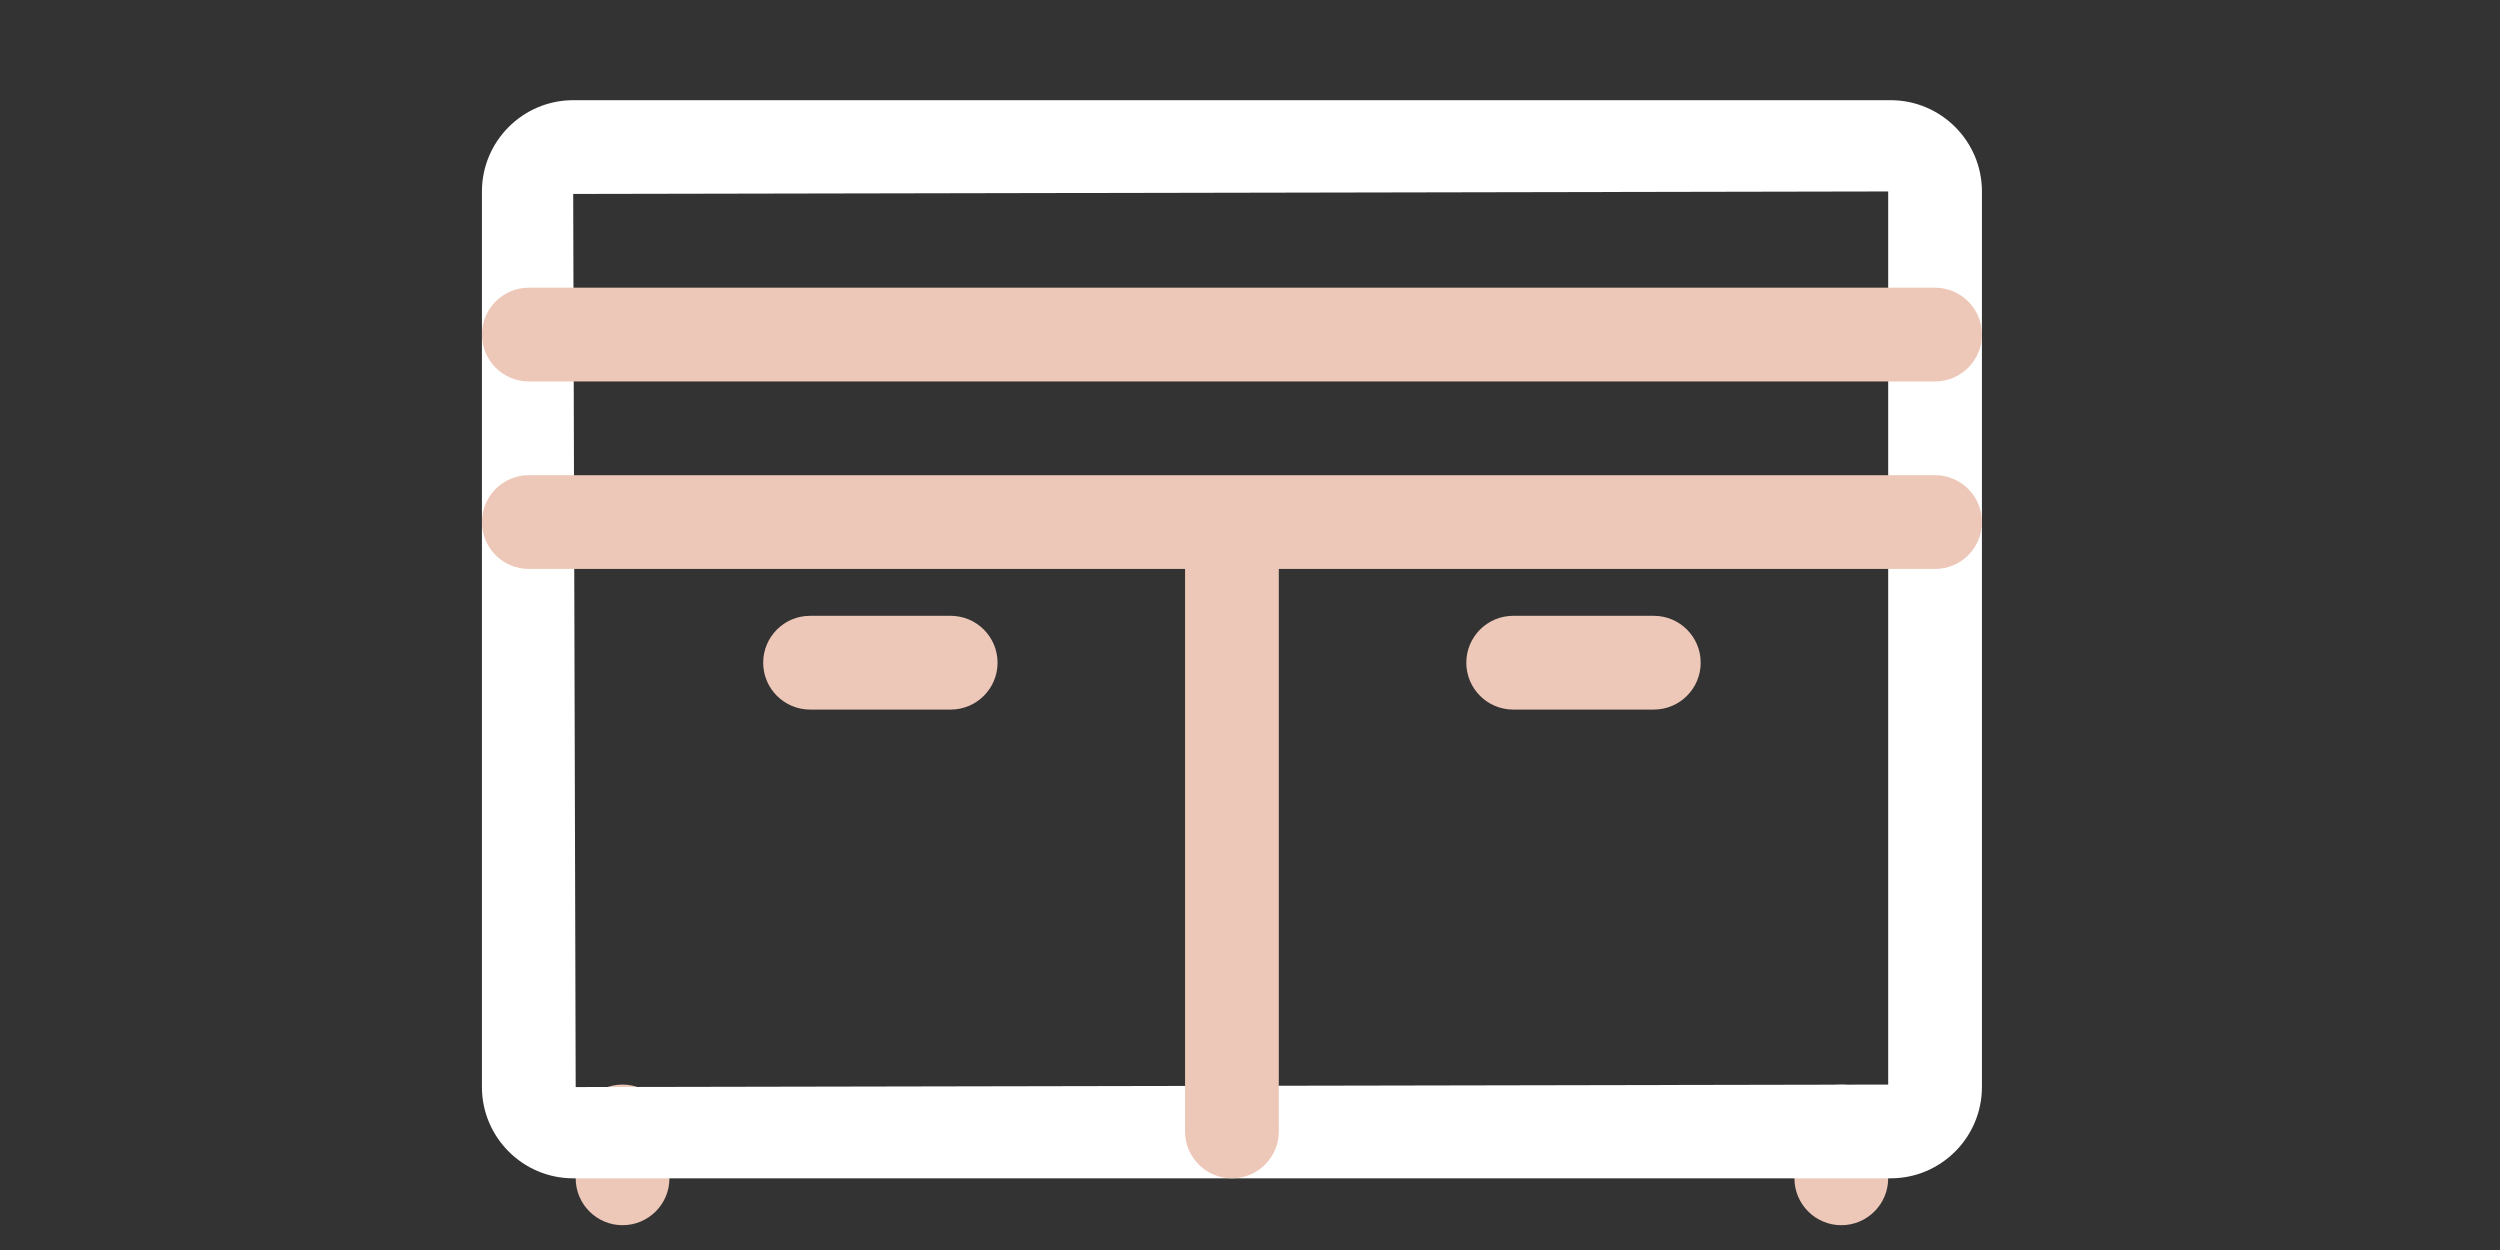 <?xml version="1.0" encoding="UTF-8" standalone="no"?>
<!-- Uploaded to: SVG Repo, www.svgrepo.com, Generator: SVG Repo Mixer Tools -->

<svg
   fill="#000000"
   height="20"
   width="40"
   version="1.1"
   id="Layer_1"
   viewBox="0 0 25.6 12.8"
   xml:space="preserve"
   sodipodi:docname="storage.svg"
   inkscape:version="1.2.2 (732a01da63, 2022-12-09)"
   xmlns:inkscape="http://www.inkscape.org/namespaces/inkscape"
   xmlns:sodipodi="http://sodipodi.sourceforge.net/DTD/sodipodi-0.dtd"
   xmlns="http://www.w3.org/2000/svg"
   xmlns:svg="http://www.w3.org/2000/svg"><rect x="0" y="0" width="25.6" height="12.8" fill="#333333" stroke="none"/><defs
   id="defs7490" /><sodipodi:namedview
   id="namedview7488"
   pagecolor="#ffffff"
   bordercolor="#000000"
   borderopacity="0.25"
   inkscape:showpageshadow="2"
   inkscape:pageopacity="0.0"
   inkscape:pagecheckerboard="0"
   inkscape:deskcolor="#d1d1d1"
   showgrid="false"
   inkscape:zoom="8.3"
   inkscape:cx="40.903614"
   inkscape:cy="16.084337"
   inkscape:window-width="1920"
   inkscape:window-height="991"
   inkscape:window-x="-9"
   inkscape:window-y="-9"
   inkscape:window-maximized="1"
   inkscape:current-layer="Layer_1" />
<g
   id="g7443"
   transform="matrix(0.03,0,0,0.03,4.935,-0.894)"
   style="fill:#edc7b7;fill-opacity:1">
	<g
   id="g7441"
   style="fill:#edc7b7;fill-opacity:1">
		<path
   d="m 48,400 c -8.832,0 -16,7.168 -16,16 v 16 c 0,8.832 7.168,16 16,16 8.832,0 16,-7.168 16,-16 v -16 c 0,-8.832 -7.168,-16 -16,-16 z"
   id="path7439"
   style="fill:#edc7b7;fill-opacity:1" />
	</g>
</g>
<g
   id="g7449"
   transform="matrix(0.03,0,0,0.03,4.935,-0.894)"
   style="fill:#edc7b7;fill-opacity:1">
	<g
   id="g7447"
   style="fill:#edc7b7;fill-opacity:1">
		<path
   d="m 464,400 c -8.832,0 -16,7.168 -16,16 v 16 c 0,8.832 7.168,16 16,16 8.832,0 16,-7.168 16,-16 v -16 c 0,-8.832 -7.168,-16 -16,-16 z"
   id="path7445"
   style="fill:#edc7b7;fill-opacity:1" />
	</g>
</g>
<g
   id="g7455"
   transform="matrix(0.03,0,0,0.03,4.935,-0.894)"
   style="fill:#ffffff;fill-opacity:1">
	<g
   id="g7453"
   style="fill:#ffffff;fill-opacity:1">
		<path
   d="M 480.832,64 H 31.152 C 13.984,64 0,77.984 0,95.152 V 400.848 C 0,418.016 13.984,432 31.152,432 H 480.848 C 498.016,432 512,418.016 512,400.832 V 95.152 C 512,77.984 498.016,64 480.832,64 Z M 480,400 32,400.848 31.152,96 480,95.152 Z"
   id="path7451"
   style="fill:#ffffff;fill-opacity:1" />
	</g>
</g>
<g
   id="g7461"
   transform="matrix(0.03,0,0,0.03,4.935,-0.894)"
   style="fill:#edc7b7;fill-opacity:1">
	<g
   id="g7459"
   style="fill:#edc7b7;fill-opacity:1">
		<path
   d="M 496,128 H 16 c -8.832,0 -16,7.168 -16,16 0,8.832 7.168,16 16,16 h 480 c 8.832,0 16,-7.168 16,-16 0,-8.832 -7.168,-16 -16,-16 z"
   id="path7457"
   style="fill:#edc7b7;fill-opacity:1" />
	</g>
</g>
<g
   id="g7467"
   transform="matrix(0.03,0,0,0.03,4.935,-0.894)"
   style="fill:#edc7b7;fill-opacity:1">
	<g
   id="g7465"
   style="fill:#edc7b7;fill-opacity:1">
		<path
   d="m 160,240 h -48 c -8.832,0 -16,7.168 -16,16 0,8.832 7.168,16 16,16 h 48 c 8.832,0 16,-7.168 16,-16 0,-8.832 -7.168,-16 -16,-16 z"
   id="path7463"
   style="fill:#edc7b7;fill-opacity:1" />
	</g>
</g>
<g
   id="g7473"
   transform="matrix(0.03,0,0,0.03,4.935,-0.894)"
   style="fill:#edc7b7;fill-opacity:1">
	<g
   id="g7471"
   style="fill:#edc7b7;fill-opacity:1">
		<path
   d="m 400,240 h -48 c -8.832,0 -16,7.168 -16,16 0,8.832 7.168,16 16,16 h 48 c 8.832,0 16,-7.168 16,-16 0,-8.832 -7.168,-16 -16,-16 z"
   id="path7469"
   style="fill:#edc7b7;fill-opacity:1" />
	</g>
</g>
<g
   id="g7479"
   transform="matrix(0.03,0,0,0.03,4.935,-0.894)"
   style="fill:#edc7b7;fill-opacity:1">
	<g
   id="g7477"
   style="fill:#edc7b7;fill-opacity:1">
		<path
   d="M 496,192 H 16 c -8.832,0 -16,7.168 -16,16 0,8.832 7.168,16 16,16 h 480 c 8.832,0 16,-7.168 16,-16 0,-8.832 -7.168,-16 -16,-16 z"
   id="path7475"
   style="fill:#edc7b7;fill-opacity:1" />
	</g>
</g>
<g
   id="g7485"
   transform="matrix(0.03,0,0,0.03,4.935,-0.894)"
   style="fill:#edc7b7;fill-opacity:1">
	<g
   id="g7483"
   style="fill:#edc7b7;fill-opacity:1">
		<path
   d="m 256,208 c -8.832,0 -16,7.168 -16,16 v 192 c 0,8.832 7.168,16 16,16 8.832,0 16,-7.168 16,-16 V 224 c 0,-8.832 -7.168,-16 -16,-16 z"
   id="path7481"
   style="fill:#edc7b7;fill-opacity:1" />
	</g>
</g>
</svg>
